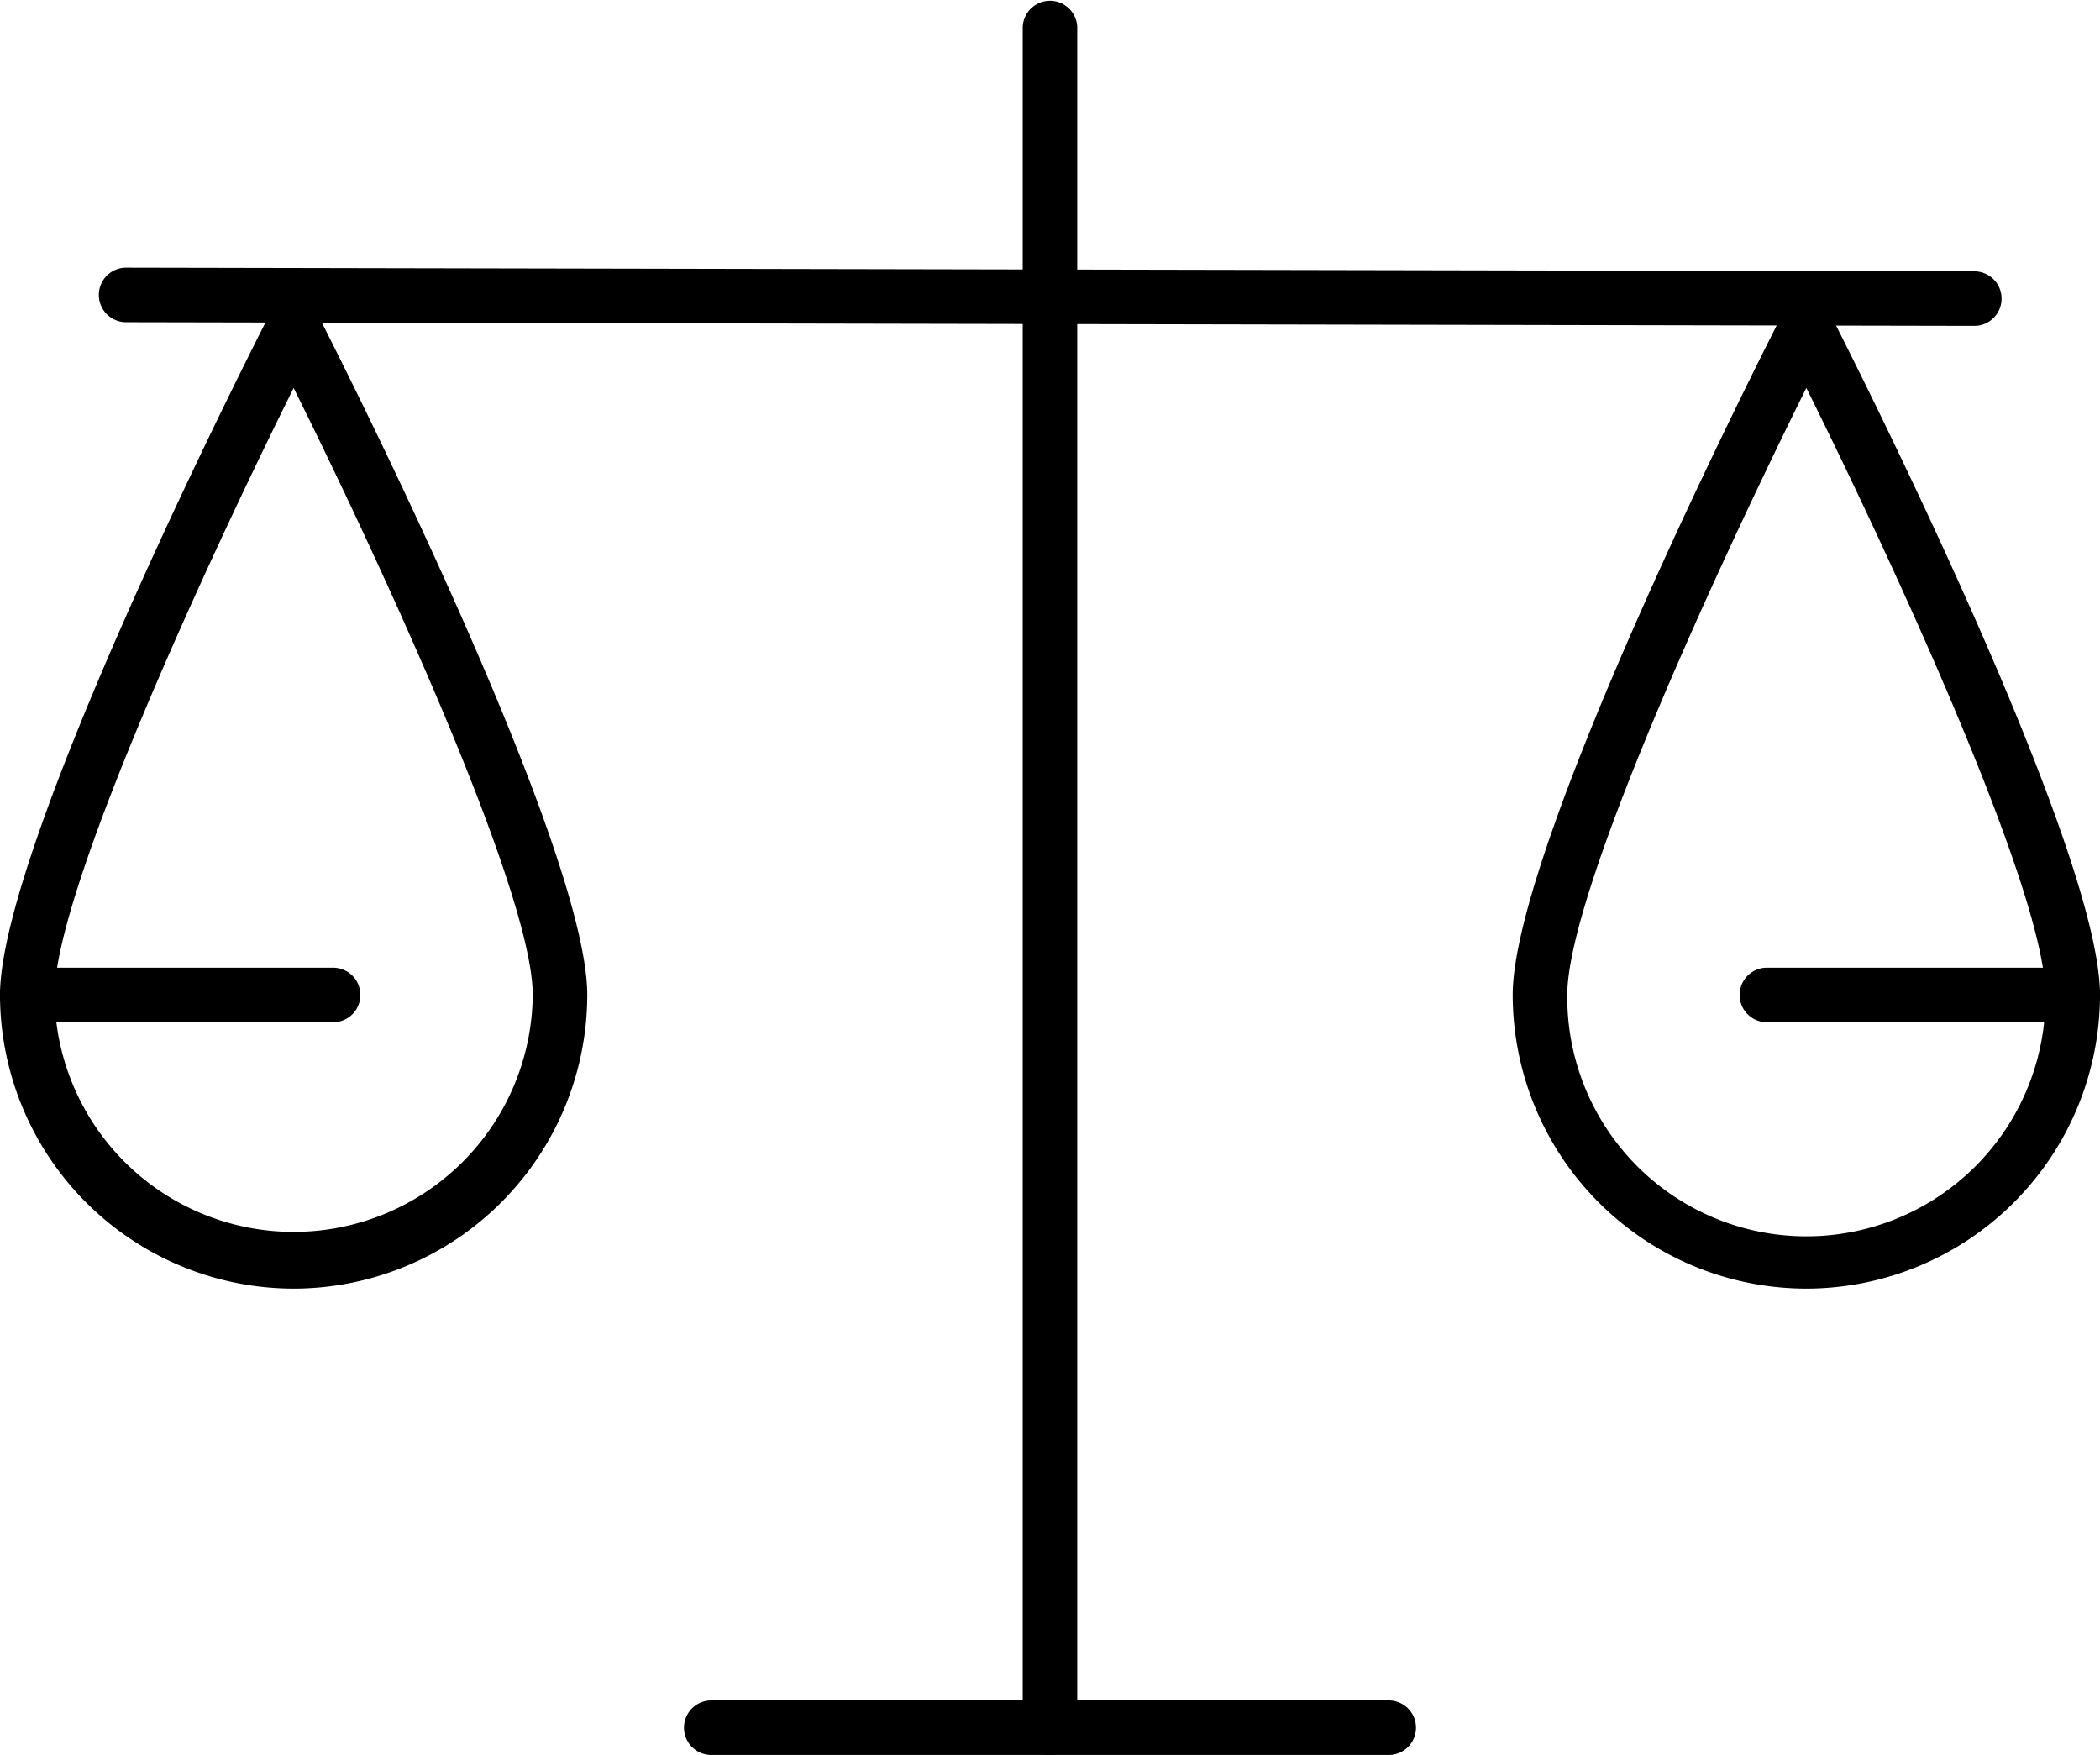 <svg id="グループ_64" data-name="グループ 64" xmlns="http://www.w3.org/2000/svg" xmlns:xlink="http://www.w3.org/1999/xlink" width="101.399" height="84.726" viewBox="0 0 101.399 84.726">
  <defs>
    <clipPath id="clip-path">
      <rect id="長方形_96" data-name="長方形 96" width="101.399" height="84.726" fill="none"/>
    </clipPath>
  </defs>
  <g id="グループ_63" data-name="グループ 63" clip-path="url(#clip-path)">
    <path id="パス_249" data-name="パス 249" d="M113.489,200.145H80.779a1.317,1.317,0,1,1,0-2.634h32.71a1.317,1.317,0,0,1,0,2.634" transform="translate(-46.435 -115.418)"/>
    <path id="パス_250" data-name="パス 250" d="M120.129,84.726a1.317,1.317,0,0,1-1.317-1.317V1.317a1.317,1.317,0,0,1,2.633,0V83.41a1.317,1.317,0,0,1-1.317,1.317" transform="translate(-69.43)"/>
    <path id="パス_251" data-name="パス 251" d="M102.339,33.858A1.317,1.317,0,0,1,102,33.9l-89.278-.177a1.317,1.317,0,0,1,0-2.633l89.279.177a1.317,1.317,0,0,1,.328,2.592" transform="translate(-6.669 -18.167)"/>
    <path id="パス_252" data-name="パス 252" d="M14.179,82.577A14.2,14.2,0,0,1,0,68.4c0-7.336,12.475-31.8,13.006-32.835a1.317,1.317,0,0,1,2.344,0c.531,1.038,13.006,25.5,13.006,32.835A14.2,14.2,0,0,1,14.179,82.577m0-43.485C10.122,47.257,2.634,63.372,2.634,68.4a11.545,11.545,0,0,0,23.089,0c0-5.027-7.488-21.142-11.545-29.307" transform="translate(0 -20.363)"/>
    <path id="パス_253" data-name="パス 253" d="M16.084,115.037H1.317a1.317,1.317,0,0,1,0-2.634H16.084a1.317,1.317,0,0,1,0,2.634" transform="translate(0 -65.684)"/>
    <path id="パス_254" data-name="パス 254" d="M189.913,82.578A14.194,14.194,0,0,1,175.735,68.4c0-7.336,12.475-31.8,13.006-32.835a1.317,1.317,0,0,1,2.344,0c.531,1.038,13.007,25.5,13.007,32.835a14.2,14.2,0,0,1-14.179,14.178m0-43.485c-4.056,8.166-11.544,24.28-11.544,29.307a11.545,11.545,0,1,0,23.089,0c0-5.027-7.489-21.142-11.545-29.307" transform="translate(-102.693 -20.364)"/>
    <path id="パス_255" data-name="パス 255" d="M218.179,115.037H203.412a1.317,1.317,0,0,1,0-2.634h14.767a1.317,1.317,0,0,1,0,2.634" transform="translate(-118.097 -65.684)"/>
  </g>
</svg>
